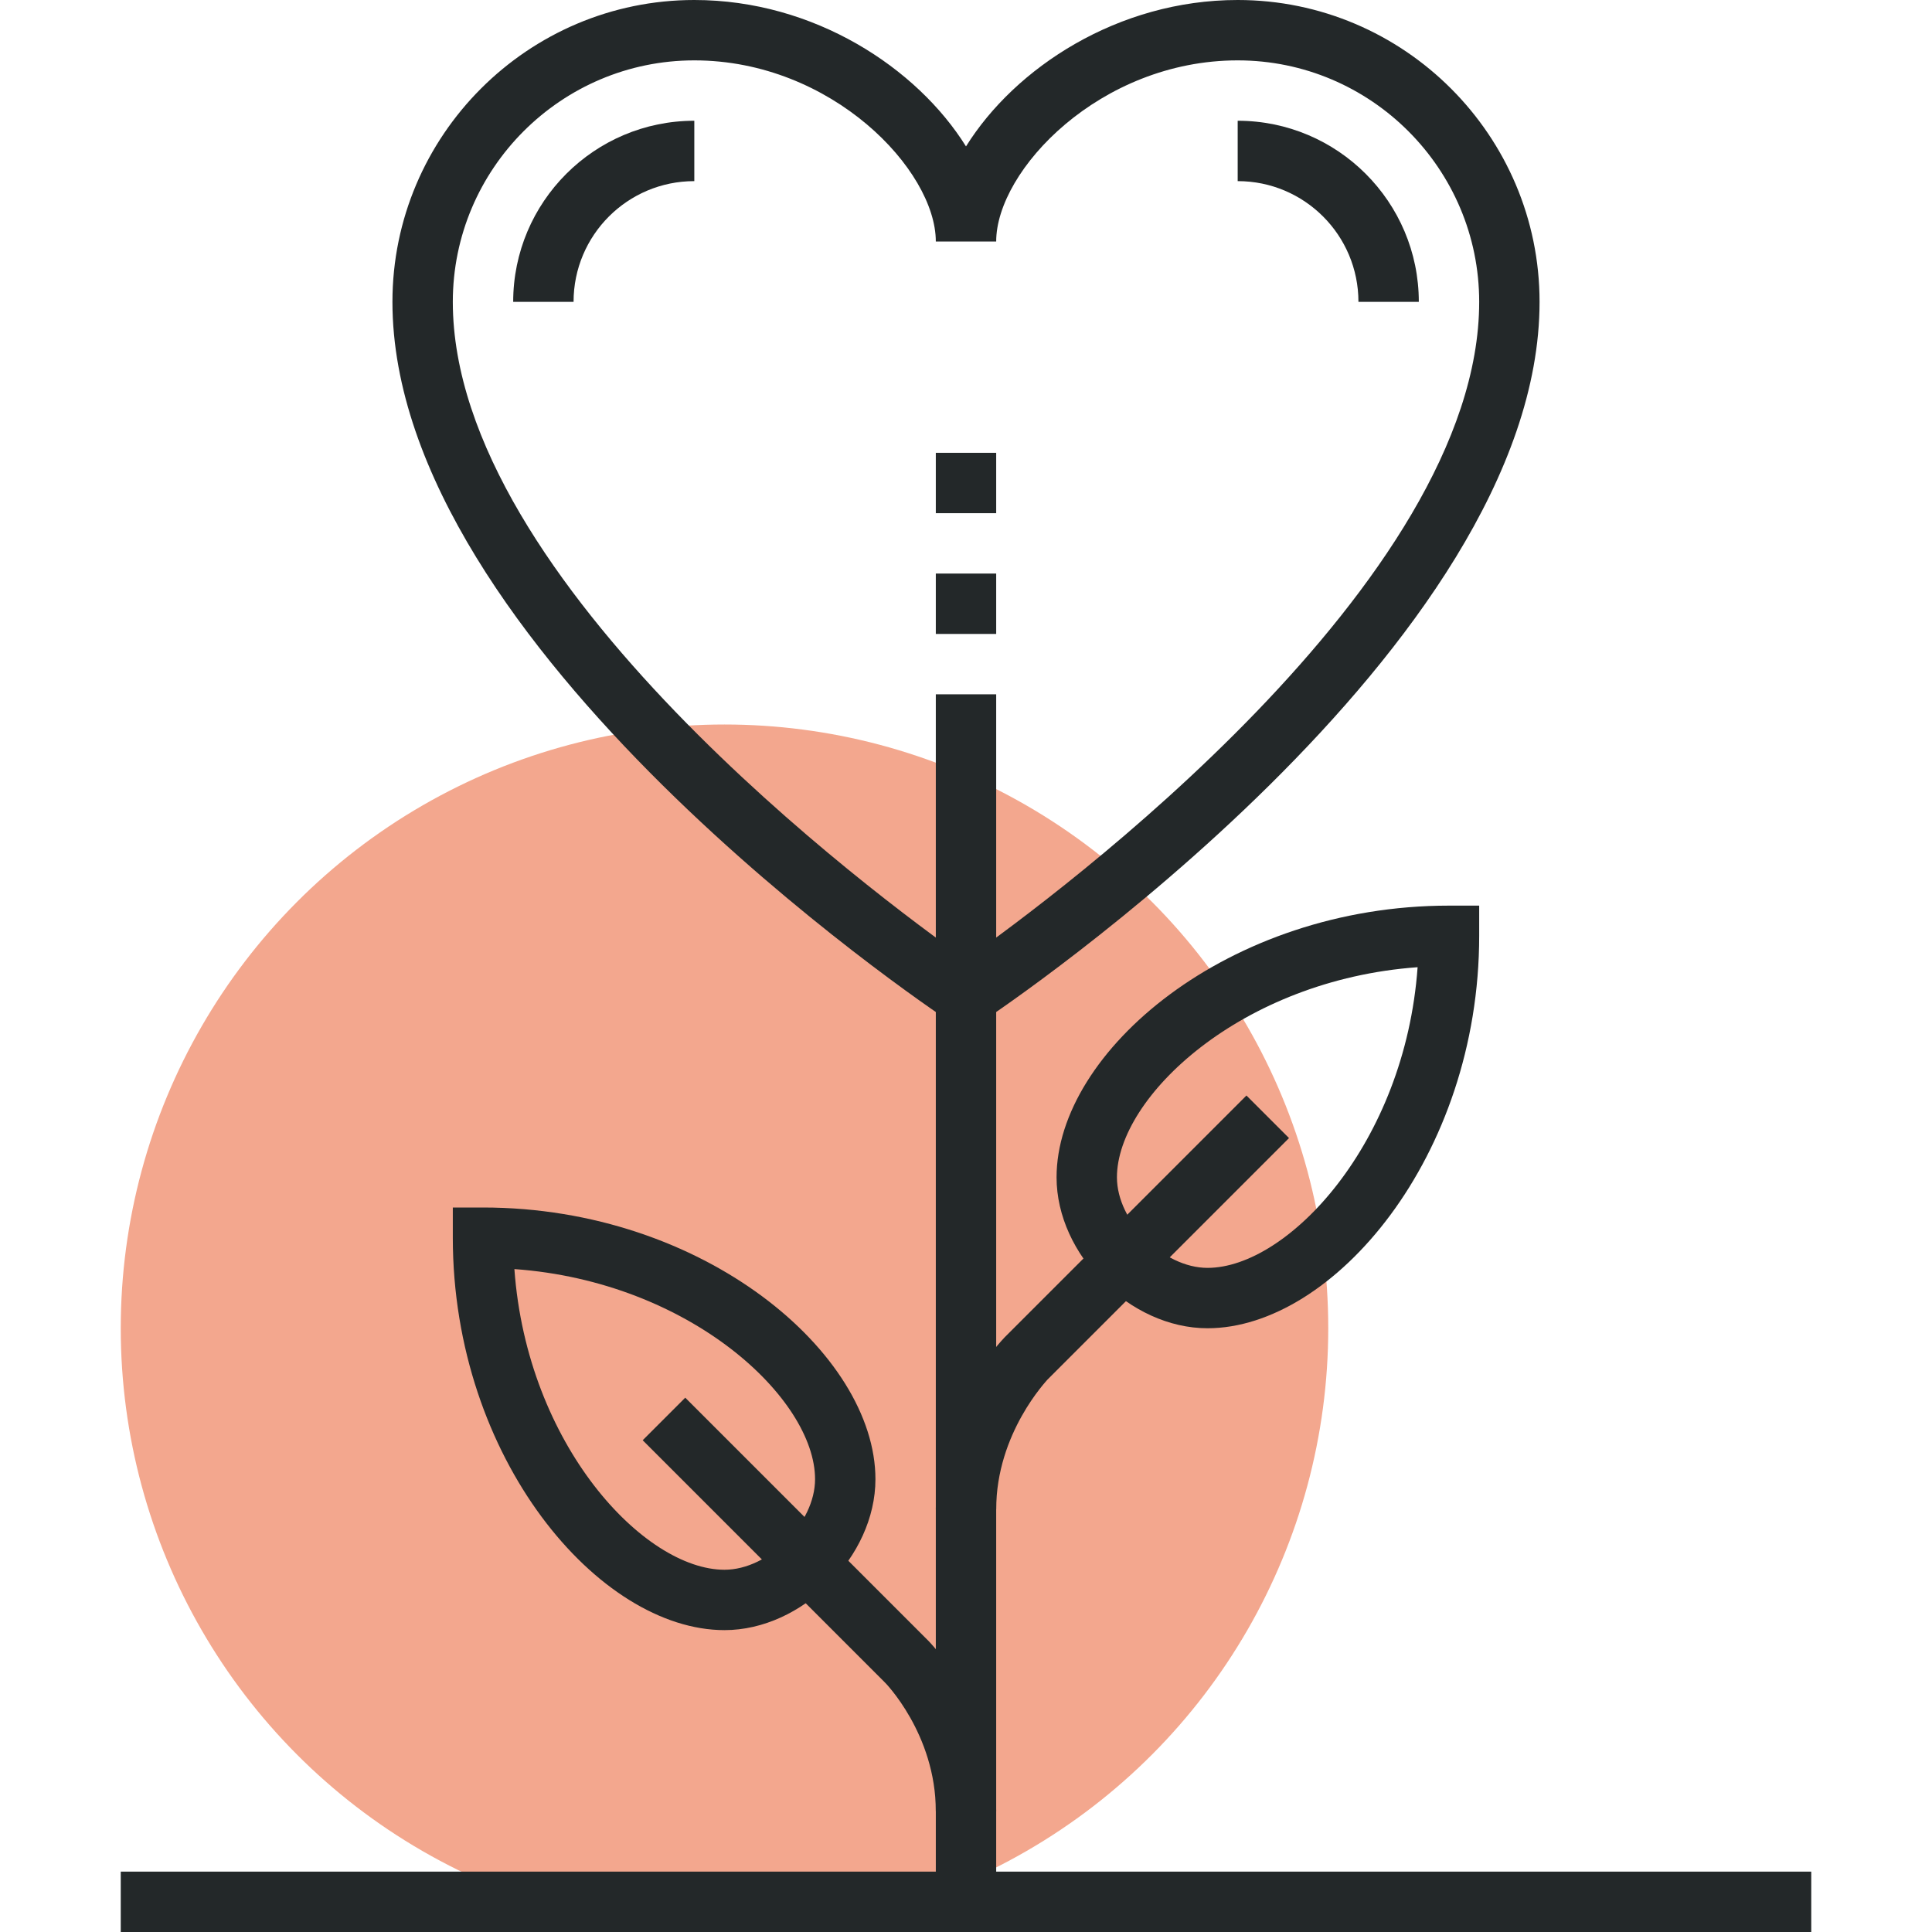<?xml version="1.0" encoding="utf-8"?>
<!-- Generator: Adobe Illustrator 24.0.0, SVG Export Plug-In . SVG Version: 6.00 Build 0)  -->
<svg version="1.1" id="Layer_1" xmlns="http://www.w3.org/2000/svg" xmlns:xlink="http://www.w3.org/1999/xlink" x="0px" y="0px"
	 viewBox="0 0 64 64" style="enable-background:new 0 0 64 64;" xml:space="preserve">
<style type="text/css">
	.st0{fill:none;stroke:#000000;stroke-width:0.502;stroke-linecap:round;stroke-linejoin:round;stroke-miterlimit:10;}
	.st1{fill:none;stroke:#000000;stroke-width:0.419;stroke-miterlimit:10;}
	.st2{fill:#373F40;}
	.st3{fill:#F3A78E;}
	.st4{fill:#232829;}
	.st5{fill:none;stroke:#232829;stroke-width:2;stroke-miterlimit:10;}
</style>
<g>
	<g>
		<circle class="st3" cx="24" cy="44" r="20"/>
	</g>
	<g>
		<path class="st4" d="M32,34.2l-0.55-0.37C30.69,33.33,13,21.4,13,10c0-5.51,4.49-10,10-10c3.97,0,7.38,2.25,9,4.85
			C33.62,2.25,37.03,0,41,0c5.51,0,10,4.49,10,10c0,11.4-17.69,23.33-18.45,23.83L32,34.2z M23,2c-4.41,0-8,3.59-8,8
			c0,9.29,14.01,19.67,17,21.78c2.99-2.11,17-12.5,17-21.78c0-4.41-3.59-8-8-8c-4.56,0-8,3.64-8,6h-2C31,5.64,27.56,2,23,2z"/>
	</g>
	<g>
		<path class="st4" d="M40,44c-2.57,0-5-2.43-5-5c0-4.16,5.68-9,13-9h1v1C49,38.32,44.16,44,40,44z M46.96,32.04
			C41.12,32.46,37,36.34,37,39c0,1.46,1.54,3,3,3C42.66,42,46.54,37.88,46.96,32.04z"/>
	</g>
	<g>
		<path class="st4" d="M24,54c-4.16,0-9-5.68-9-13v-1h1c7.32,0,13,4.84,13,9C29,51.57,26.57,54,24,54z M17.04,42.04
			C17.46,47.88,21.34,52,24,52c1.46,0,3-1.54,3-3C27,46.34,22.88,42.46,17.04,42.04z"/>
	</g>
	<g>
		<rect x="31" y="23" class="st4" width="2" height="40"/>
	</g>
	<g>
		<path class="st4" d="M33,50h-2c0-3.38,2.2-5.61,2.29-5.71l8-8l1.41,1.41l-8,8C34.69,45.72,33,47.47,33,50z"/>
	</g>
	<g>
		<path class="st4" d="M33,60h-2c0-2.56-1.69-4.28-1.71-4.29l-8-8l1.41-1.41l8,8C30.8,54.39,33,56.62,33,60z"/>
	</g>
	<g>
		<rect x="31" y="15" class="st4" width="2" height="2"/>
	</g>
	<g>
		<rect x="31" y="19" class="st4" width="2" height="2"/>
	</g>
	<g>
		<rect x="4" y="62" class="st4" width="56" height="2"/>
	</g>
	<g>
		<path class="st4" d="M47,10h-2c0-2.21-1.79-4-4-4V4C44.31,4,47,6.69,47,10z"/>
	</g>
	<g>
		<path class="st4" d="M19,10h-2c0-3.31,2.69-6,6-6v2C20.79,6,19,7.79,19,10z"/>
	</g>
</g>
</svg>
